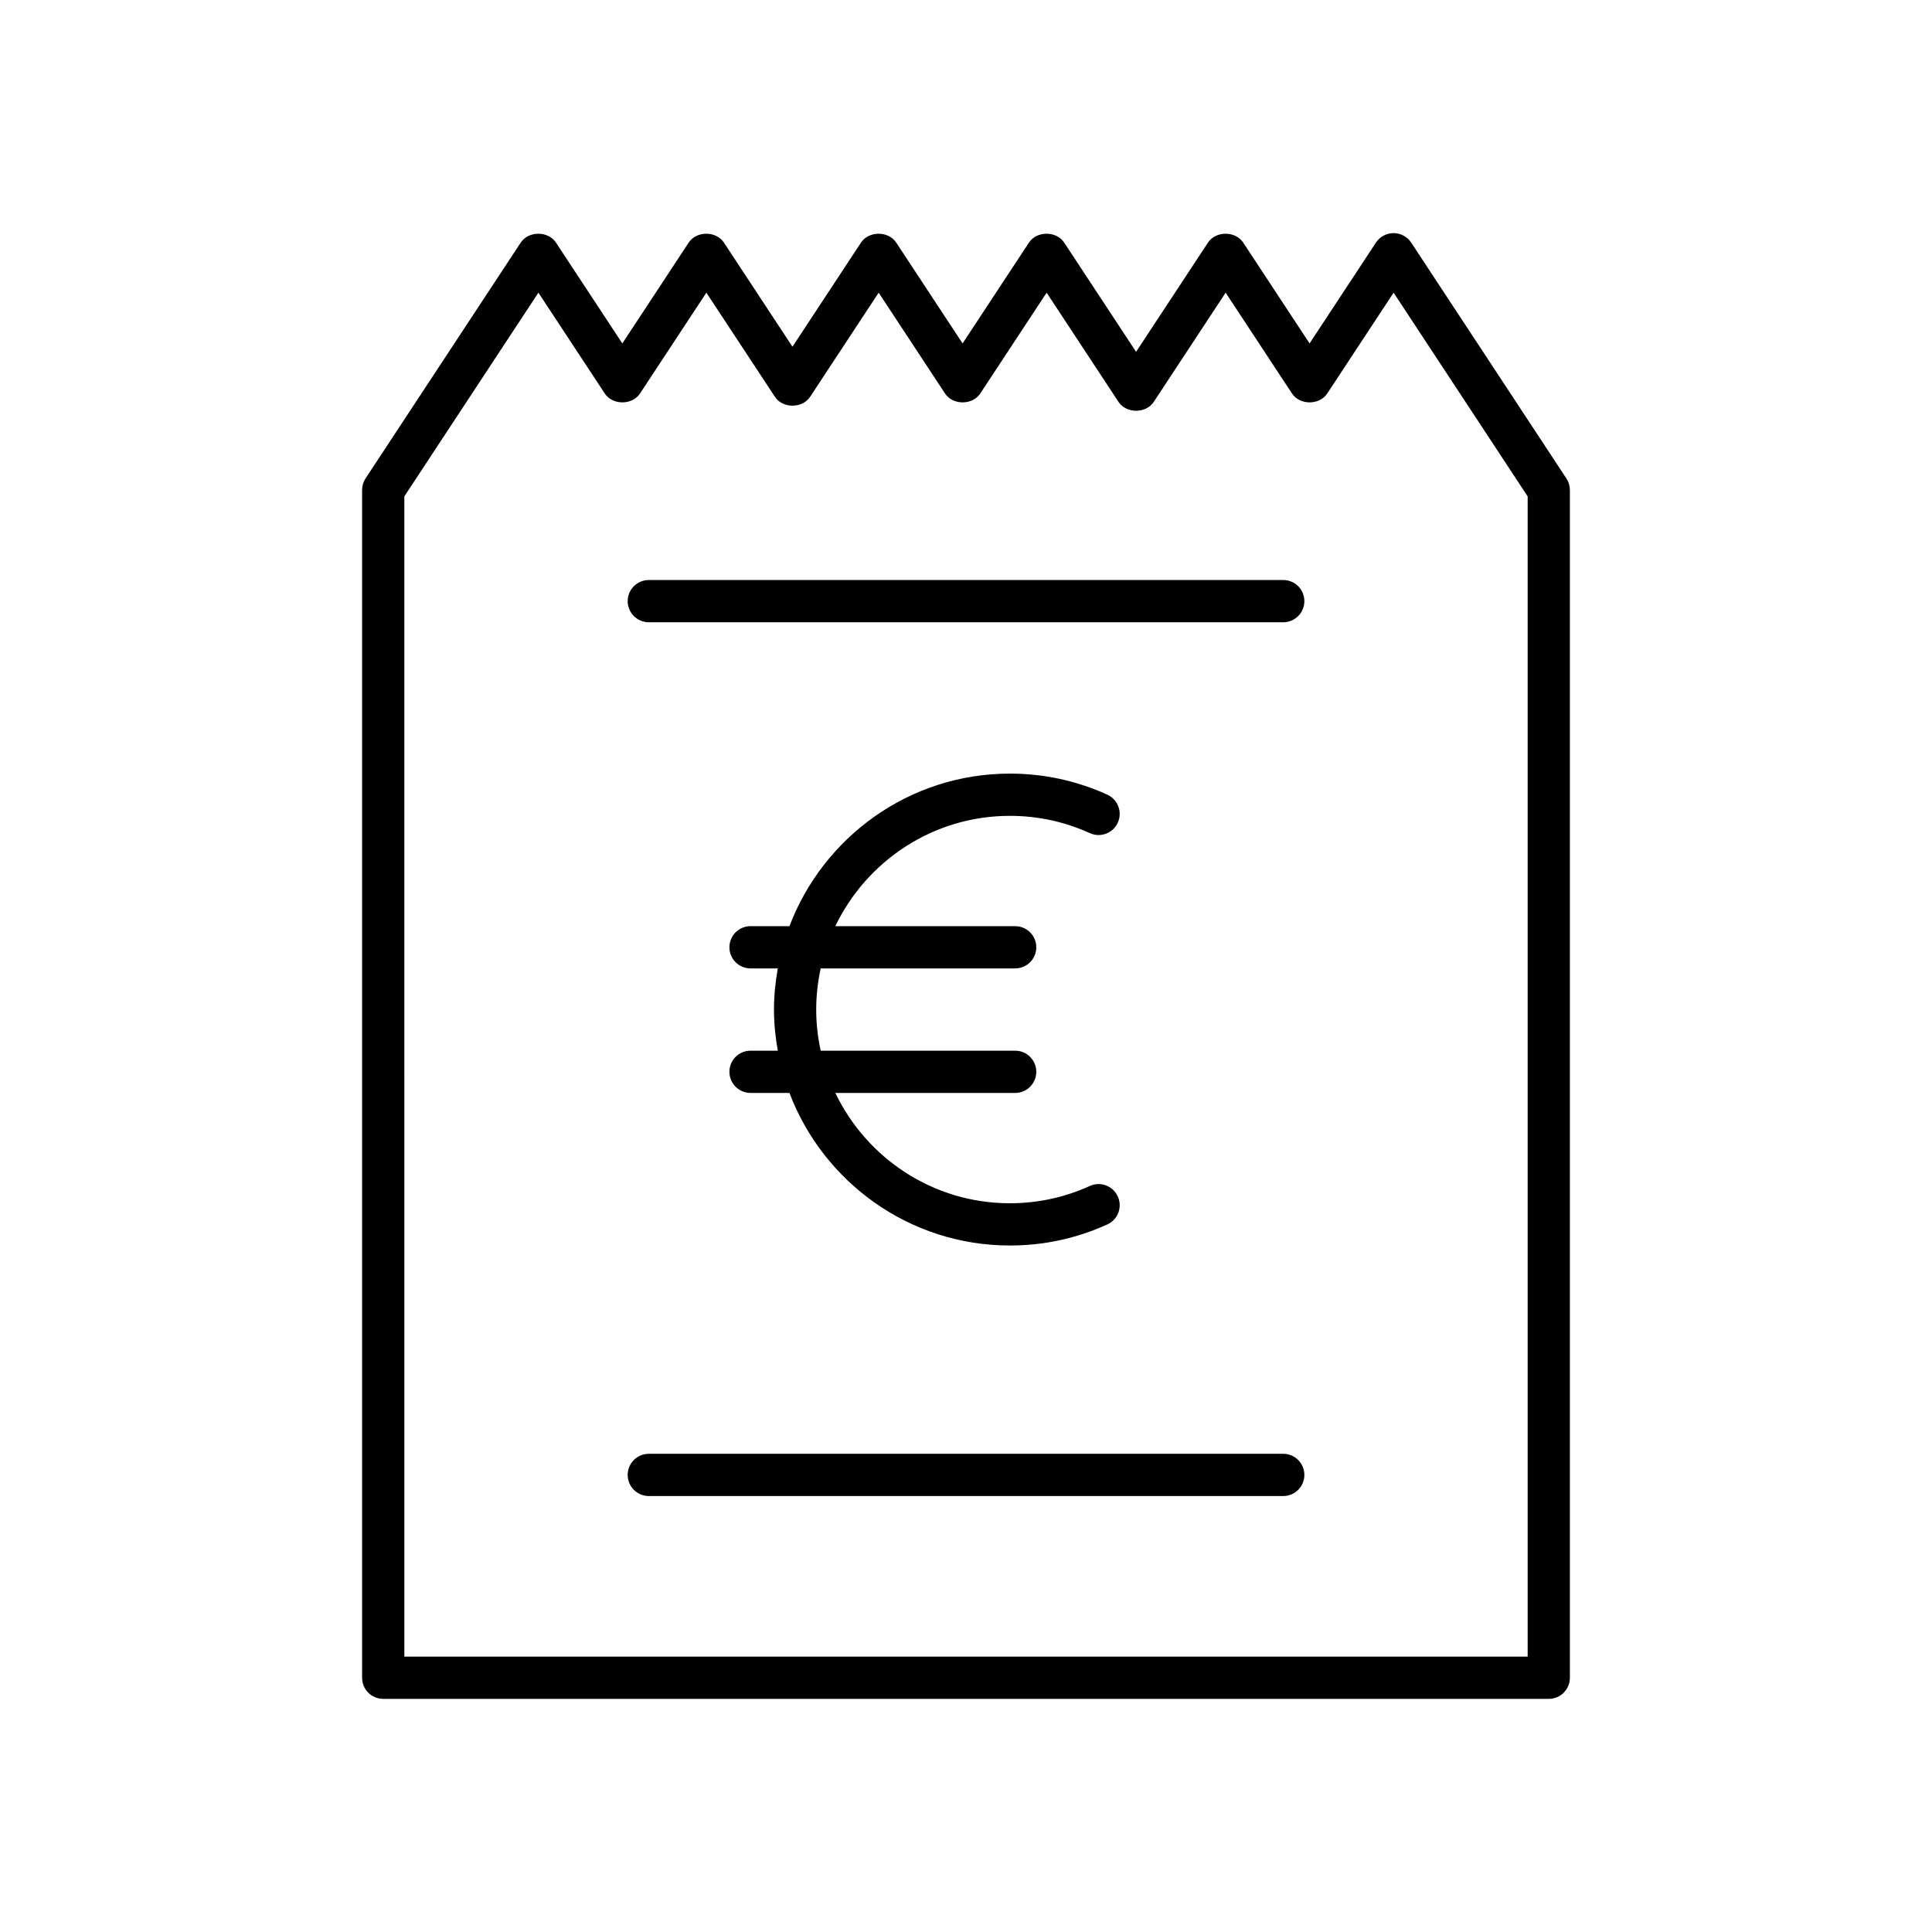 <?xml version="1.0" encoding="UTF-8"?>
<!-- Uploaded to: ICON Repo, www.iconrepo.com, Generator: ICON Repo Mixer Tools -->
<svg fill="#000000" width="800px" height="800px" version="1.1" viewBox="144 144 512 512" xmlns="http://www.w3.org/2000/svg">
 <g>
  <path d="m239.96 273.87v314.75c0 3.09 2.504 5.598 5.598 5.598h308.88c3.094 0 5.598-2.508 5.598-5.598v-314.75c0-1.094-0.324-2.164-0.926-3.078l-41.125-62.492c-1.031-1.57-2.789-2.519-4.676-2.519-1.887 0-3.641 0.949-4.676 2.519l-17.582 26.711-17.582-26.711c-2.066-3.144-7.281-3.144-9.348 0l-19.047 28.938-19.047-28.938c-2.066-3.144-7.281-3.144-9.348 0l-17.582 26.711-17.582-26.711c-2.066-3.144-7.281-3.144-9.348 0l-18.156 27.582-18.156-27.582c-2.066-3.144-7.281-3.144-9.348 0l-17.582 26.711-17.582-26.711c-2.066-3.148-7.281-3.144-9.348 0l-41.125 62.492c-0.586 0.914-0.91 1.984-0.91 3.078zm11.195 1.676 35.527-53.984 17.582 26.711c2.066 3.144 7.281 3.144 9.348 0l17.582-26.711 18.156 27.582c2.066 3.148 7.281 3.148 9.348 0l18.156-27.582 17.582 26.711c2.066 3.144 7.281 3.144 9.348 0l17.582-26.711 19.043 28.938c2.066 3.144 7.281 3.144 9.348 0l19.047-28.938 17.582 26.711c2.066 3.144 7.281 3.144 9.348 0l17.582-26.711 35.527 53.984v307.47h-297.69z"/>
  <path d="m484.07 297.71h-168.13c-3.094 0-5.598 2.508-5.598 5.598 0 3.09 2.504 5.598 5.598 5.598h168.13c3.094 0 5.598-2.508 5.598-5.598 0-3.094-2.504-5.598-5.598-5.598z"/>
  <path d="m484.07 529.27h-168.13c-3.094 0-5.598 2.508-5.598 5.598 0 3.09 2.504 5.598 5.598 5.598h168.13c3.094 0 5.598-2.508 5.598-5.598 0-3.09-2.504-5.598-5.598-5.598z"/>
  <path d="m337.3 428.04c0 3.09 2.504 5.598 5.598 5.598h10.316c8.953 23.59 31.73 40.434 58.422 40.434 8.973 0 17.652-1.879 25.812-5.582 2.816-1.277 4.062-4.594 2.781-7.41-1.273-2.812-4.586-4.074-7.406-2.785-6.695 3.039-13.824 4.582-21.188 4.582-20.391 0-37.984-11.977-46.262-29.238h47.656c3.094 0 5.598-2.508 5.598-5.598s-2.504-5.598-5.598-5.598h-51.535c-0.766-3.516-1.191-7.156-1.191-10.902 0-3.742 0.426-7.383 1.191-10.902h51.535c3.094 0 5.598-2.508 5.598-5.598s-2.504-5.598-5.598-5.598h-47.656c8.277-17.258 25.875-29.234 46.262-29.234 7.367 0 14.496 1.543 21.188 4.582 2.82 1.277 6.133 0.027 7.406-2.781 1.277-2.816 0.031-6.133-2.781-7.414-8.152-3.703-16.836-5.582-25.812-5.582-26.691 0-49.465 16.844-58.422 40.43h-10.316c-3.094 0-5.598 2.508-5.598 5.598s2.504 5.598 5.598 5.598h7.227c-0.629 3.547-1.016 7.176-1.016 10.902 0 3.723 0.387 7.356 1.016 10.902h-7.227c-3.094 0-5.598 2.504-5.598 5.598z"/>
 </g>
</svg>